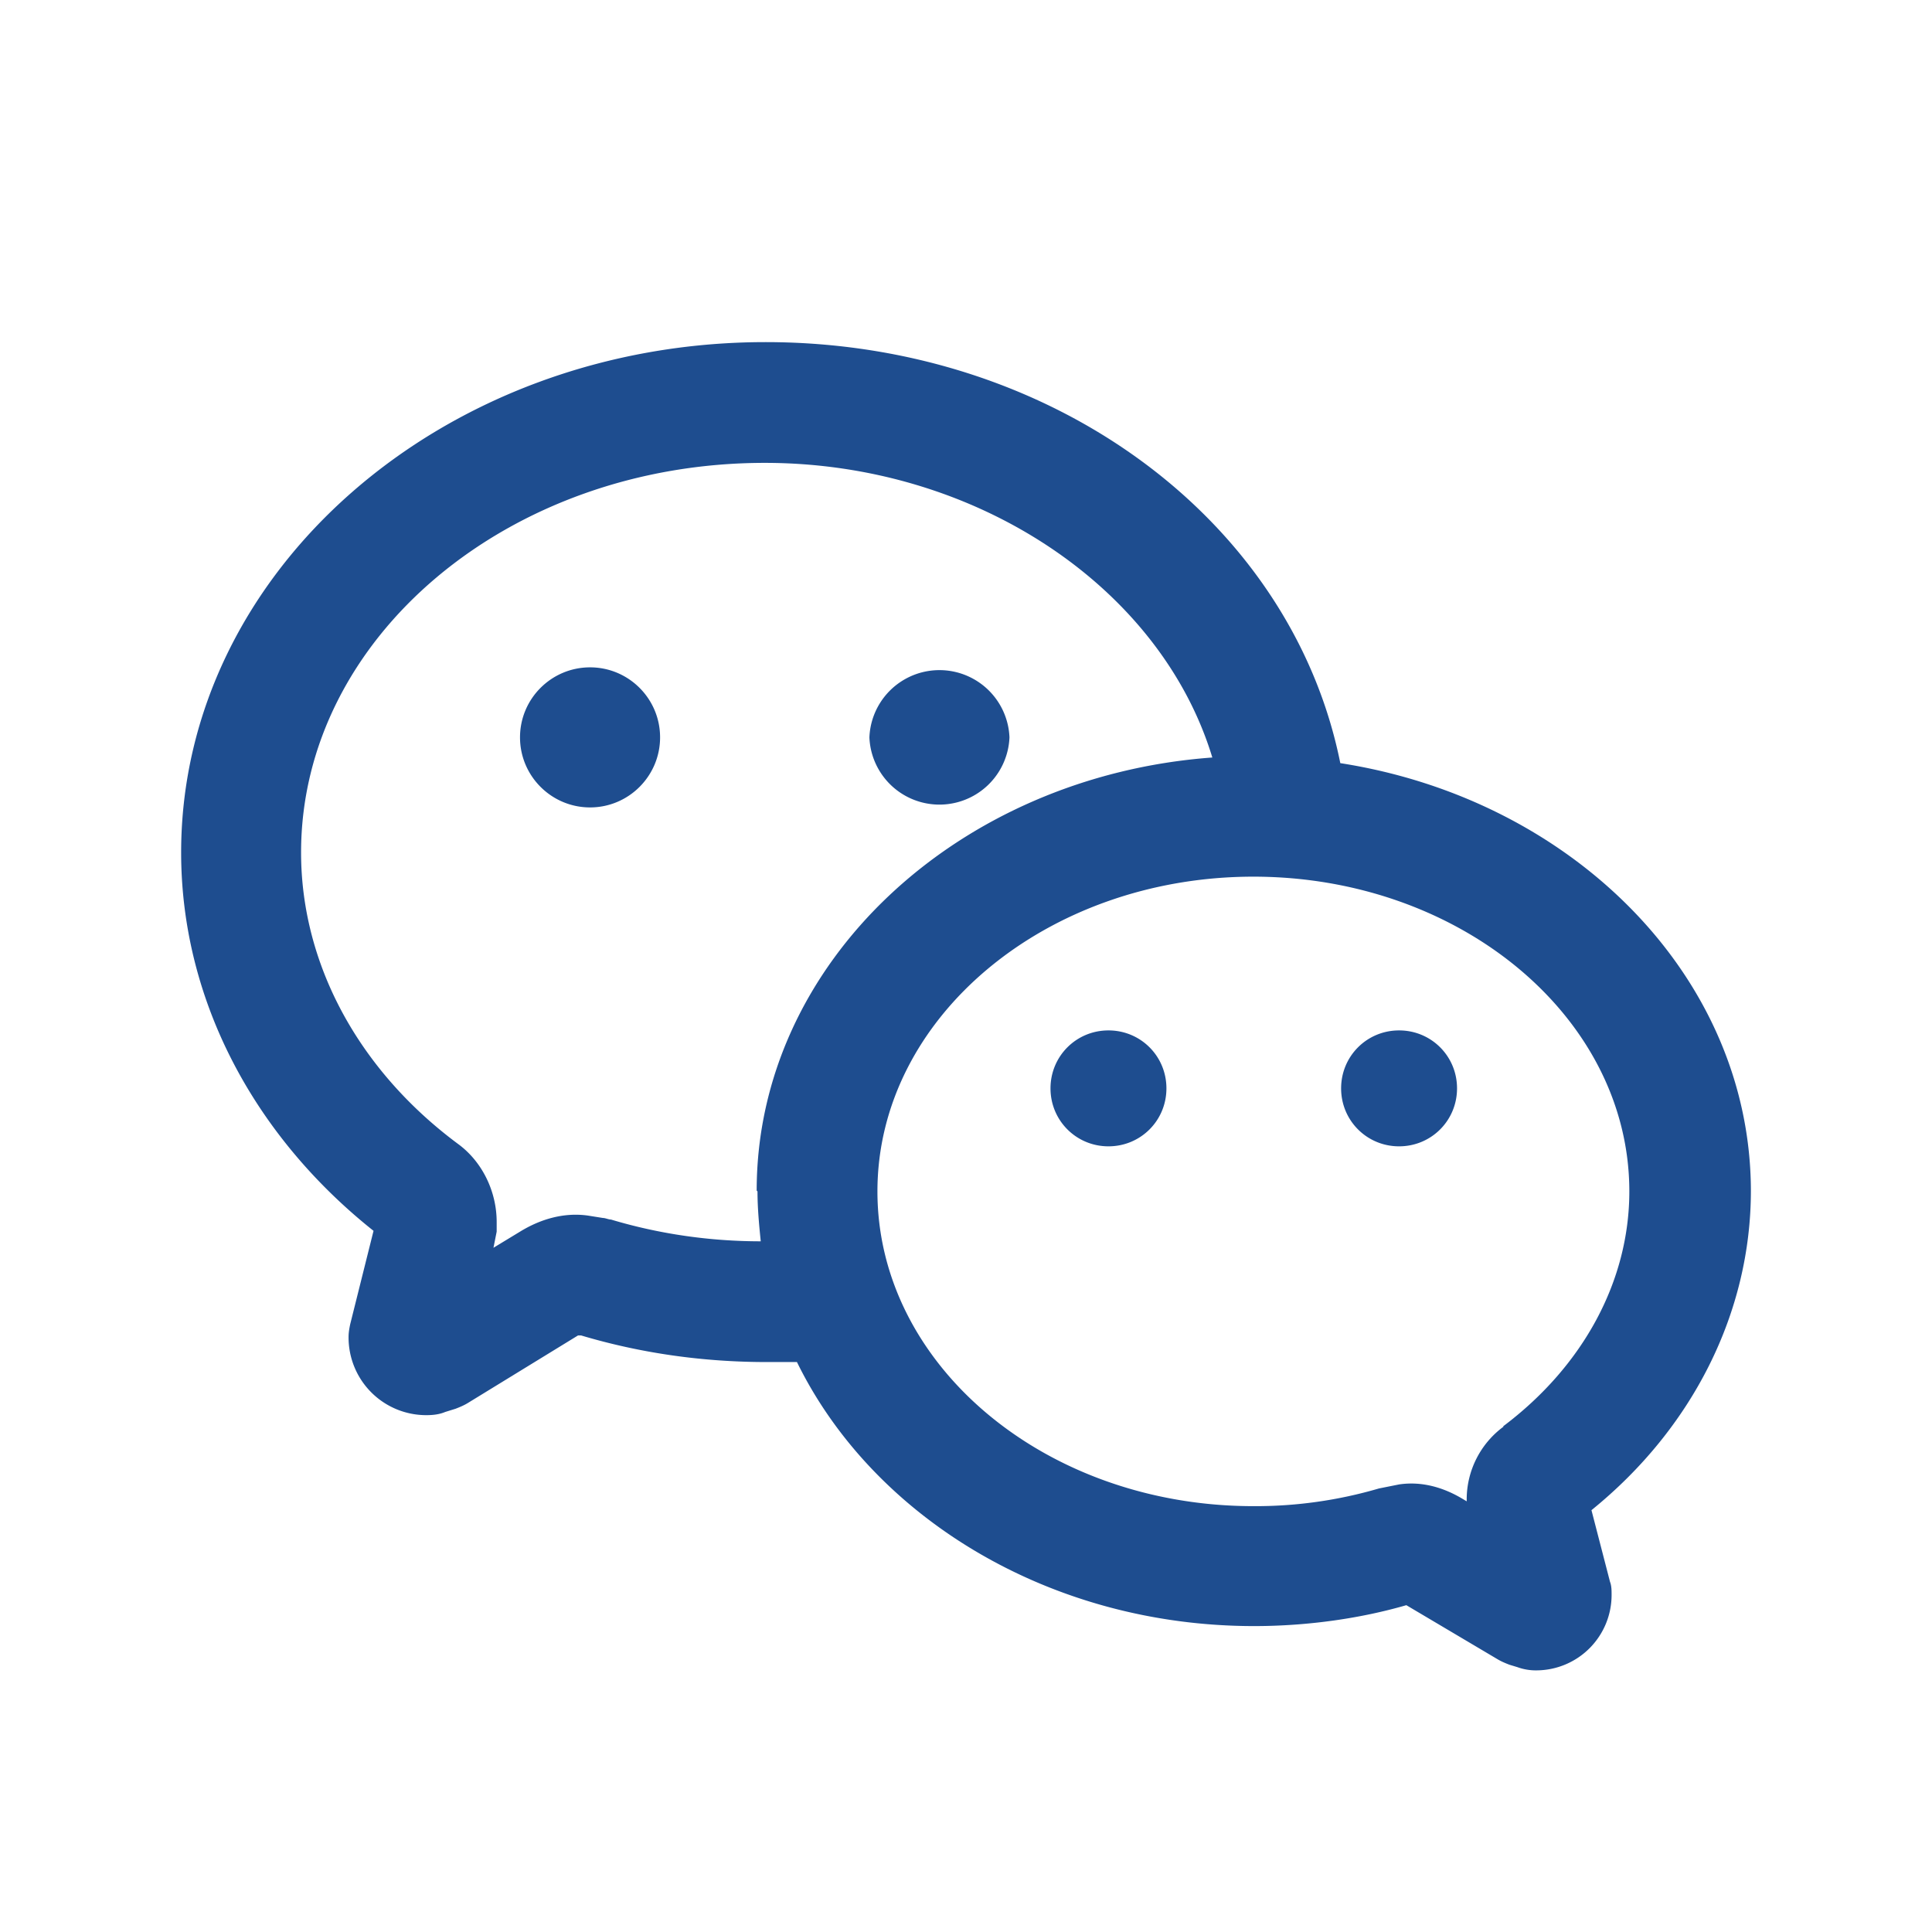 <svg xmlns="http://www.w3.org/2000/svg" width="50" height="50" fill="currentColor" viewBox="0 0 50 50"><path fill="#1E4D8F" fill-rule="evenodd" d="M45.313 30.833c0-5.541-4.605-10.145-10.626-11.083-1.27-6.313-7.479-10.896-14.874-10.896-8.334 0-15.125 5.917-15.125 13.209 0 3.729 1.812 7.27 4.979 9.791l-.604 2.417c-.021.104-.042.208-.042.333a2.01 2.01 0 0 0 2.02 2.02c.167 0 .334-.02.48-.082l.27-.084c.105-.041.209-.083.313-.146l2.854-1.75h.084c1.541.459 3.146.688 4.812.688h.771c1.958 4 6.52 6.833 11.833 6.833 1.417 0 2.792-.208 3.938-.541l2.354 1.395c.104.063.208.105.313.146l.208.063a1.4 1.4 0 0 0 .5.083 1.952 1.952 0 0 0 1.937-1.958c0-.104 0-.23-.041-.334l-.48-1.854c2.626-2.125 4.126-5.125 4.126-8.27v.02Zm-25.709 0c0 .438.042.875.084 1.292-1.313 0-2.625-.188-3.875-.563-.063 0-.146-.041-.209-.041l-.396-.063c-.604-.083-1.208.084-1.75.417l-.687.417.083-.417v-.25c0-.792-.375-1.563-1-2.02-2.583-1.918-4.062-4.668-4.062-7.543 0-5.562 5.375-10.083 12-10.083 5.479 0 10.25 3.23 11.583 7.625-6.583.48-11.792 5.313-11.792 11.209l.021.02Zm19.313 6.084a2.34 2.34 0 0 0-.959 1.895v.042l-.104-.062c-.52-.313-1.083-.459-1.646-.375l-.52.104a11.346 11.346 0 0 1-3.25.458c-5.376 0-9.73-3.646-9.73-8.146 0-4.5 4.375-8.145 9.73-8.145 5.354 0 9.729 3.645 9.729 8.145 0 2.313-1.188 4.521-3.271 6.084h.02Zm-8.73-8.75c0 .833-.666 1.5-1.5 1.5-.833 0-1.5-.667-1.5-1.5 0-.834.667-1.5 1.5-1.5.834 0 1.5.666 1.5 1.5Zm7.521 0c0 .833-.666 1.5-1.5 1.5-.833 0-1.5-.667-1.5-1.5 0-.834.667-1.5 1.5-1.5.834 0 1.5.666 1.5 1.5Zm-20.625-9.084c0 1-.812 1.813-1.812 1.813s-1.813-.813-1.813-1.813.813-1.812 1.813-1.812 1.812.812 1.812 1.812Zm9.042 0a1.814 1.814 0 0 1-3.625 0 1.814 1.814 0 0 1 3.625 0Z" clip-rule="evenodd"></path></svg>